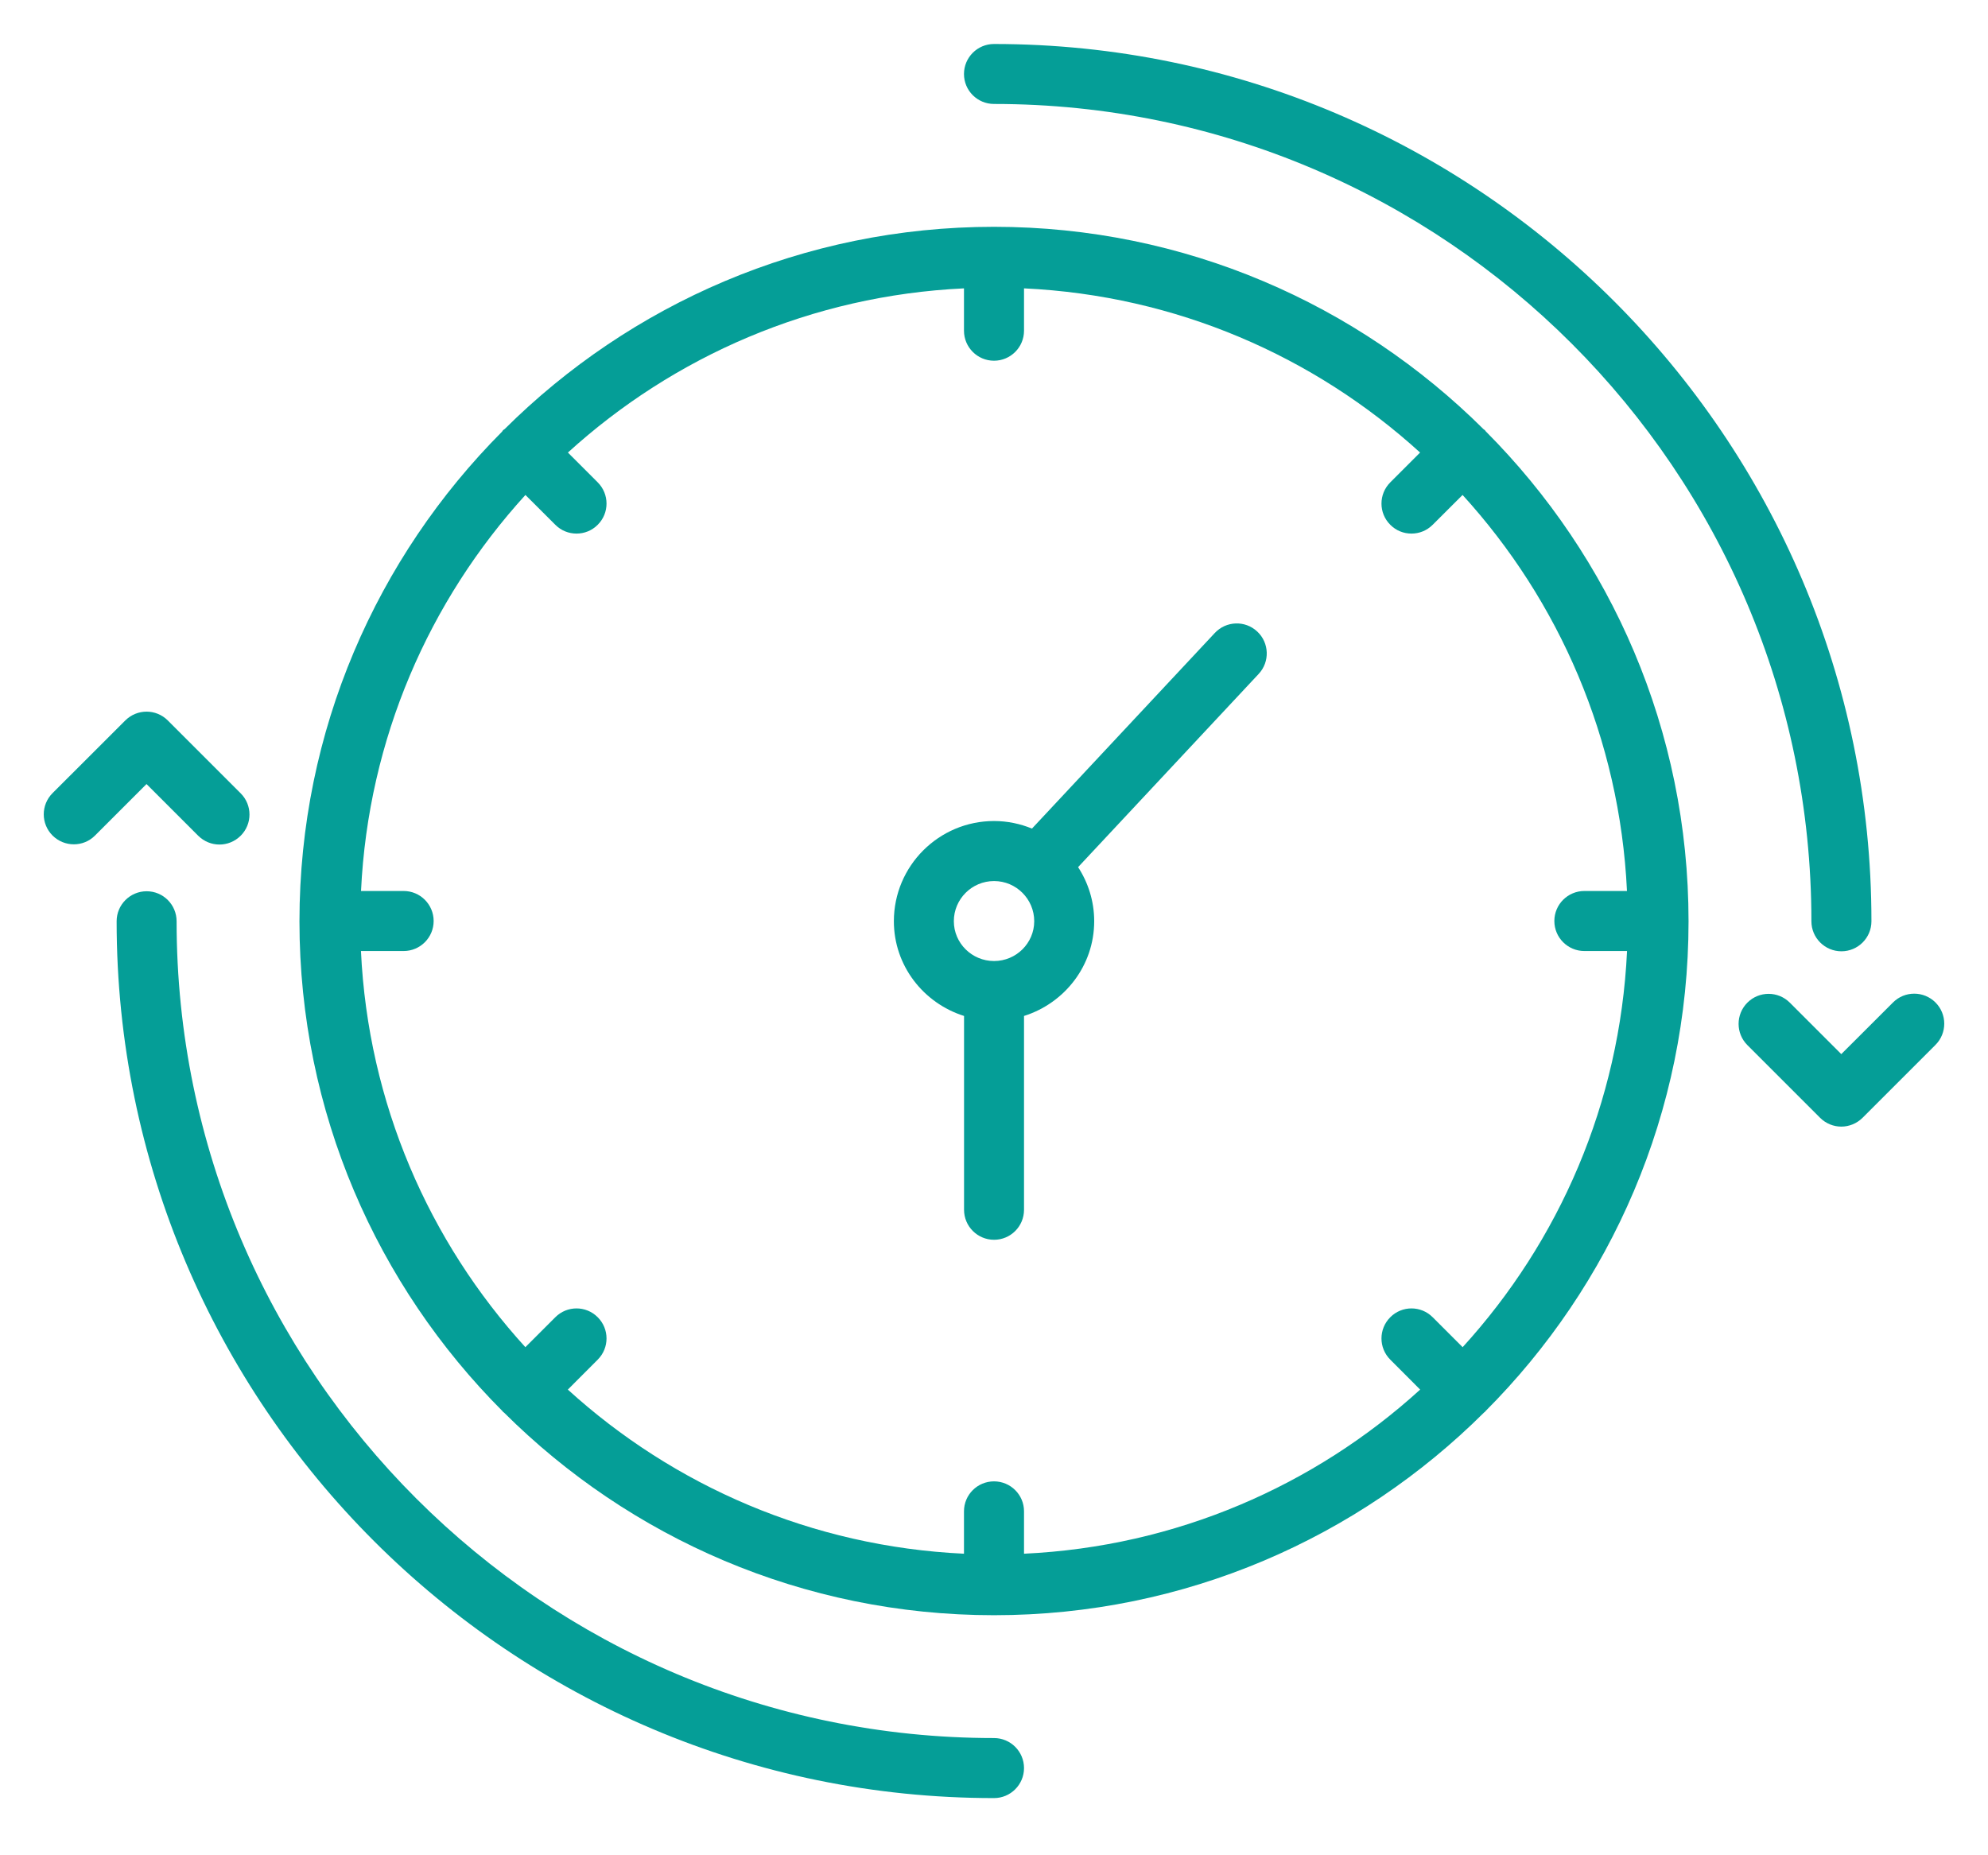 <svg width="30" height="28" viewBox="0 0 30 28" fill="none" xmlns="http://www.w3.org/2000/svg">
<path d="M22.421 6.51C22.415 6.505 22.414 6.497 22.408 6.492C22.402 6.486 22.394 6.484 22.388 6.478C20.491 4.592 17.88 3.423 15 3.423C12.121 3.423 9.51 4.591 7.614 6.477C7.607 6.483 7.598 6.485 7.592 6.492C7.585 6.498 7.583 6.506 7.578 6.513C5.689 8.409 4.519 11.023 4.519 13.905C4.519 16.787 5.691 19.401 7.583 21.297C7.587 21.3 7.588 21.305 7.592 21.309C7.595 21.313 7.601 21.314 7.605 21.318C9.501 23.207 12.116 24.377 15 24.377C17.885 24.377 20.5 23.206 22.397 21.316C22.401 21.313 22.405 21.312 22.408 21.309C22.411 21.306 22.412 21.302 22.415 21.299C24.308 19.403 25.481 16.788 25.481 13.905C25.481 11.021 24.311 8.407 22.421 6.51ZM23.909 14.353H24.553C24.445 16.651 23.527 18.736 22.072 20.332L21.62 19.88C21.444 19.703 21.157 19.702 20.98 19.88C20.803 20.057 20.803 20.343 20.98 20.52L21.431 20.972C19.835 22.424 17.751 23.341 15.453 23.449V22.809C15.453 22.559 15.25 22.357 15 22.357C14.75 22.357 14.547 22.559 14.547 22.809V23.449C12.25 23.341 10.165 22.424 8.569 20.972L9.02 20.52C9.197 20.343 9.197 20.057 9.02 19.88C8.843 19.702 8.556 19.703 8.38 19.88L7.928 20.332C6.473 18.735 5.555 16.651 5.447 14.353H6.091C6.341 14.353 6.544 14.15 6.544 13.9C6.544 13.65 6.341 13.447 6.091 13.447H5.448C5.557 11.15 6.476 9.066 7.929 7.47L8.38 7.92C8.468 8.009 8.584 8.053 8.7 8.053C8.816 8.053 8.932 8.009 9.02 7.92C9.197 7.744 9.197 7.457 9.02 7.28L8.57 6.83C10.167 5.377 12.25 4.46 14.547 4.352V4.991C14.547 5.241 14.75 5.444 15 5.444C15.25 5.444 15.453 5.241 15.453 4.991V4.352C17.75 4.46 19.834 5.377 21.43 6.83L20.98 7.28C20.803 7.457 20.803 7.744 20.98 7.92C21.068 8.009 21.183 8.053 21.3 8.053C21.416 8.053 21.531 8.009 21.62 7.92L22.071 7.47C23.525 9.066 24.443 11.15 24.552 13.447H23.909C23.659 13.447 23.456 13.65 23.456 13.9C23.456 14.15 23.659 14.353 23.909 14.353Z" fill="#059E97"/>
<path d="M15 26.231C8.199 26.231 2.665 20.701 2.665 13.904C2.665 13.654 2.463 13.451 2.213 13.451C1.963 13.451 1.76 13.654 1.76 13.904C1.76 21.201 7.7 27.137 15 27.137C15.25 27.137 15.453 26.934 15.453 26.684C15.453 26.434 15.25 26.231 15 26.231Z" fill="#059E97"/>
<path d="M2.991 12.613C3.08 12.701 3.195 12.746 3.312 12.746C3.428 12.746 3.543 12.701 3.632 12.613C3.809 12.436 3.809 12.15 3.632 11.973L2.532 10.873C2.355 10.696 2.069 10.696 1.891 10.873L0.793 11.97C0.616 12.147 0.616 12.433 0.793 12.61C0.97 12.786 1.257 12.788 1.434 12.61L2.211 11.833L2.991 12.613Z" fill="#059E97"/>
<path d="M15 1.569C21.802 1.569 27.335 7.103 27.335 13.904C27.335 14.154 27.538 14.357 27.788 14.357C28.038 14.357 28.241 14.154 28.241 13.904C28.241 6.604 22.301 0.664 15 0.664C14.75 0.664 14.547 0.867 14.547 1.117C14.547 1.367 14.75 1.569 15 1.569Z" fill="#059E97"/>
<path d="M29.207 15.129C29.03 14.953 28.744 14.952 28.567 15.129L27.786 15.909L27.009 15.132C26.832 14.955 26.546 14.955 26.369 15.132C26.192 15.309 26.192 15.596 26.369 15.773L27.466 16.87C27.555 16.958 27.67 17.003 27.786 17.003C27.902 17.003 28.018 16.958 28.107 16.87L29.207 15.77C29.384 15.593 29.384 15.306 29.207 15.129Z" fill="#059E97"/>
<path d="M18.332 9.553L15.573 12.505C15.397 12.433 15.204 12.391 15.001 12.391C14.167 12.391 13.489 13.069 13.489 13.903C13.489 14.575 13.936 15.14 14.548 15.333V18.258C14.548 18.508 14.751 18.711 15.001 18.711C15.251 18.711 15.453 18.508 15.453 18.258V15.333C16.065 15.14 16.512 14.575 16.512 13.903C16.512 13.602 16.422 13.323 16.269 13.087L18.994 10.171C19.165 9.988 19.155 9.701 18.972 9.531C18.79 9.36 18.503 9.37 18.332 9.553ZM15.001 14.504C14.666 14.504 14.394 14.234 14.394 13.903C14.394 13.569 14.666 13.297 15.001 13.297C15.335 13.297 15.607 13.569 15.607 13.903C15.607 14.234 15.335 14.504 15.001 14.504Z" fill="#059E97"/>
</svg>
